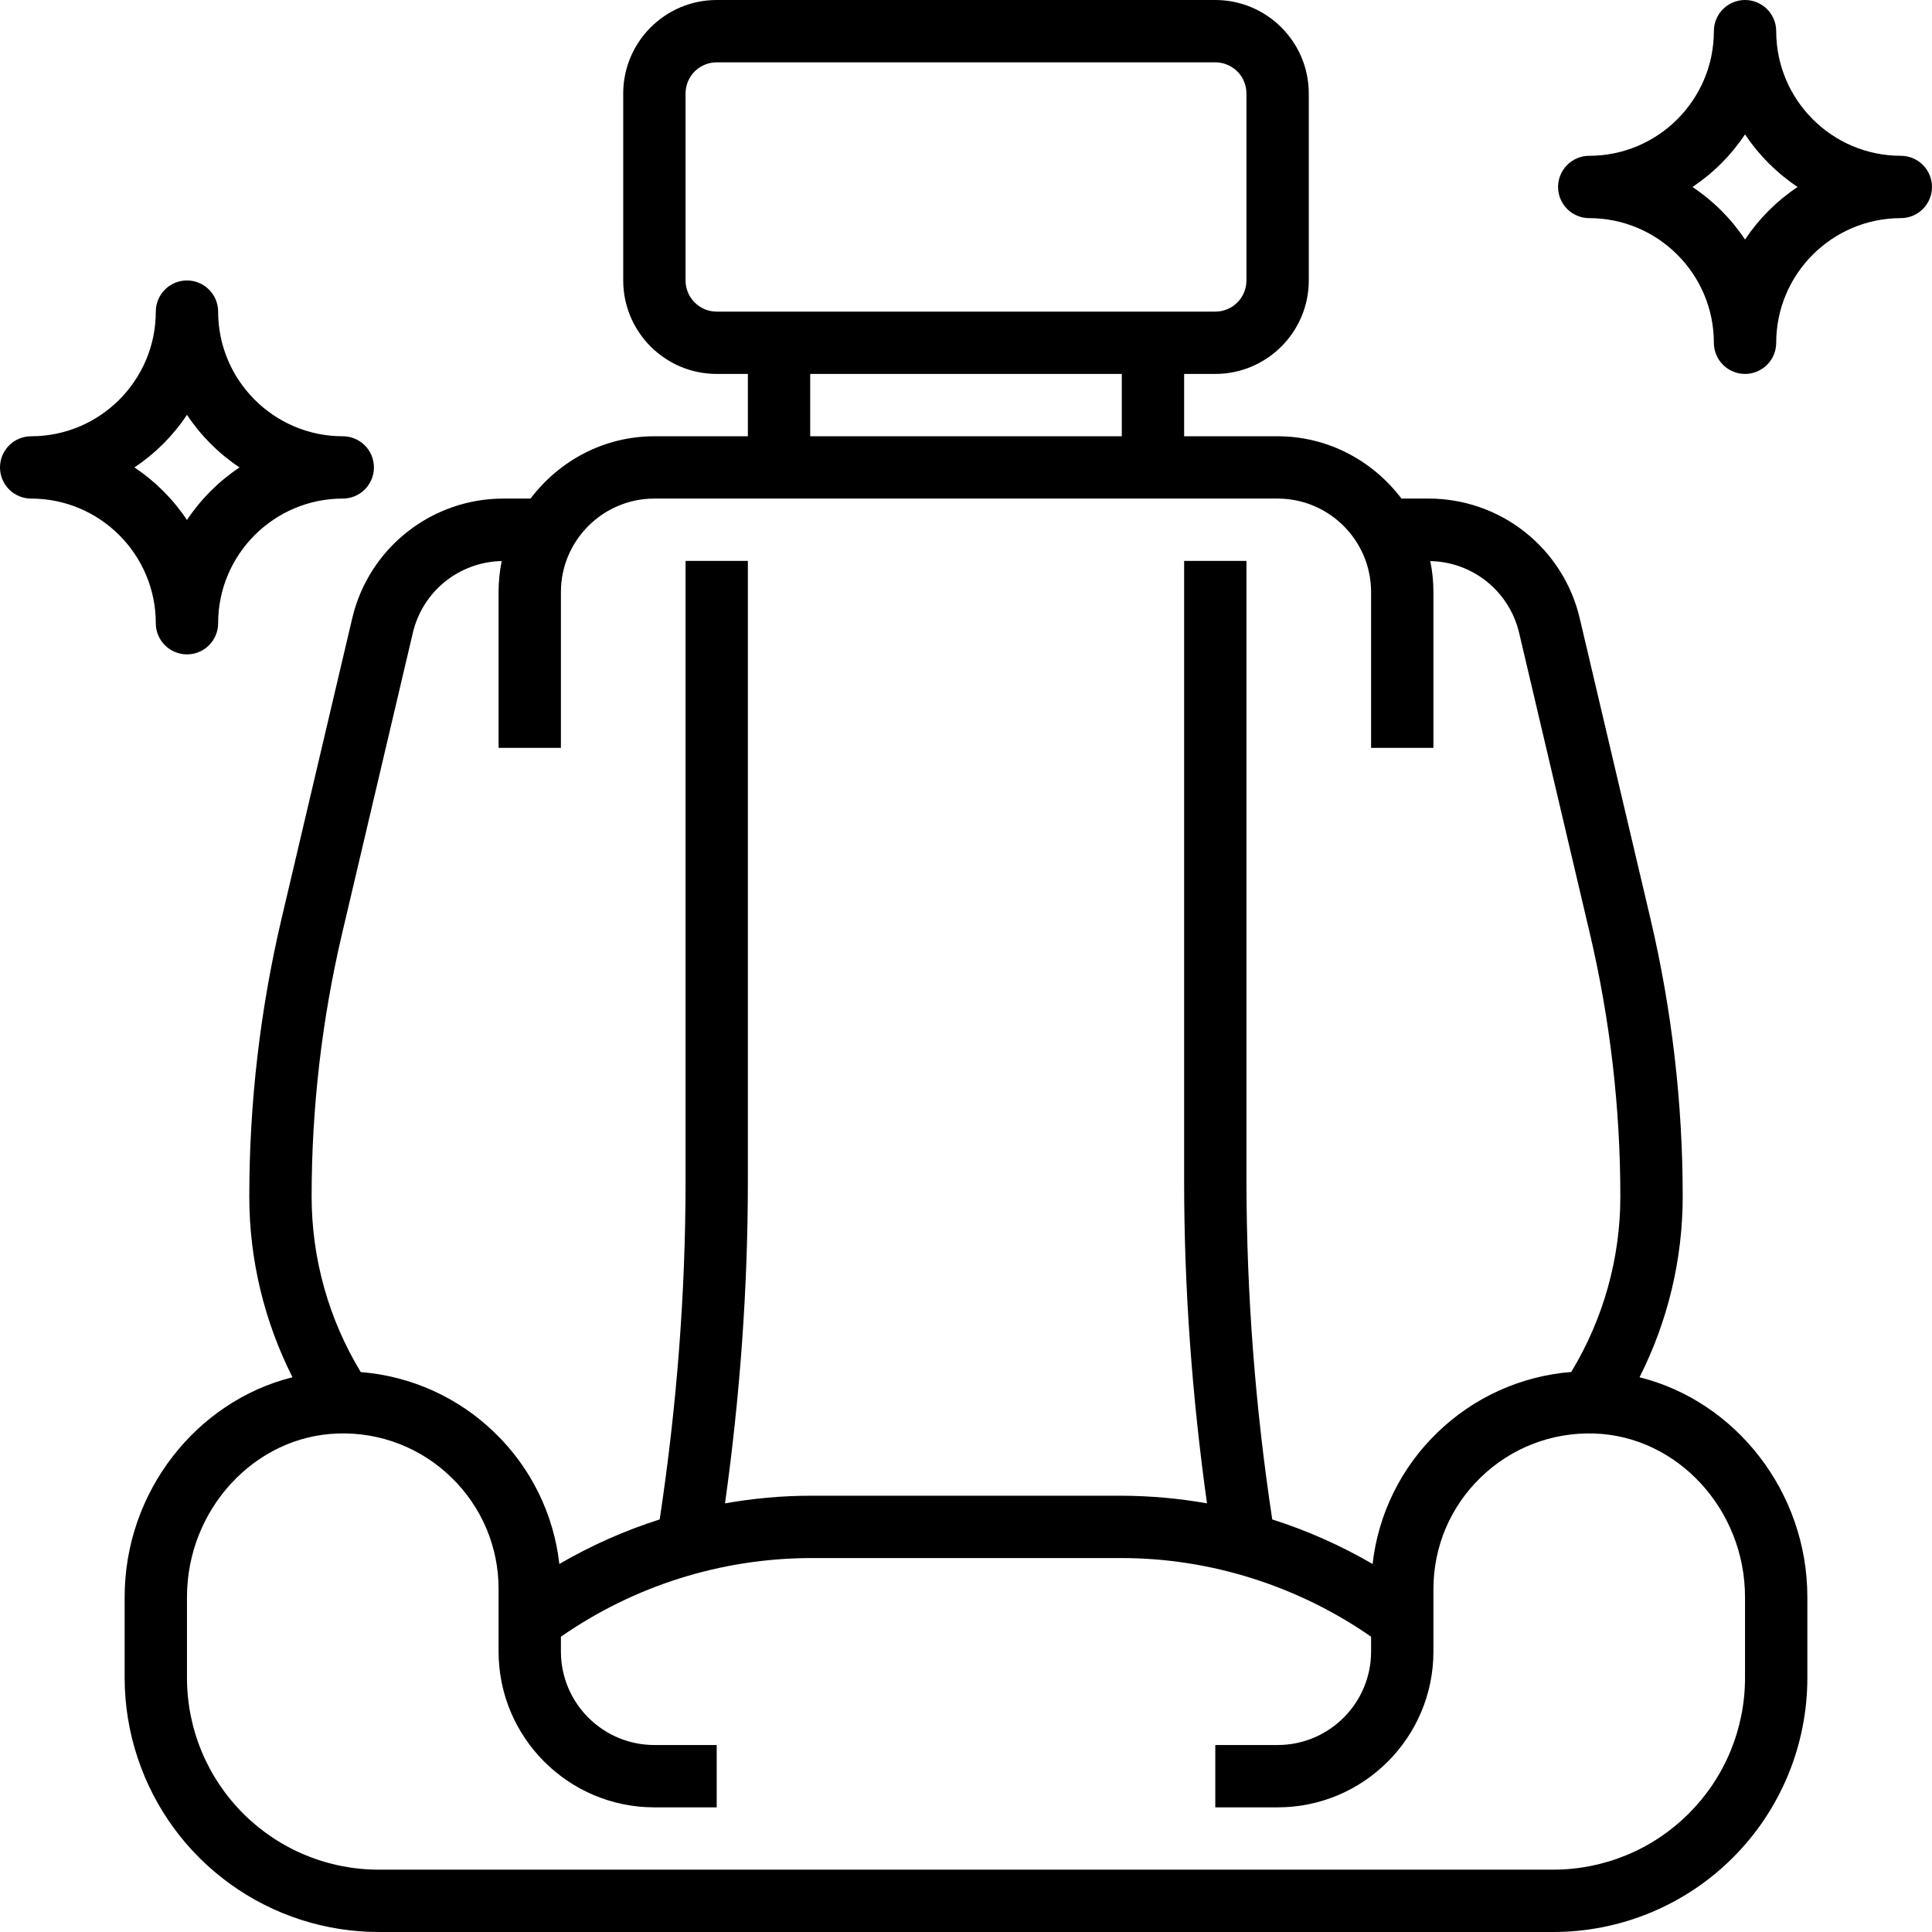 <svg width="64" height="64" viewBox="0 0 64 64" fill="none" xmlns="http://www.w3.org/2000/svg">
<path d="M54.311 45.624C55.251 43.767 55.741 41.715 55.742 39.634C55.742 36.544 55.383 33.452 54.676 30.445L52.334 20.497C52.072 19.362 51.431 18.351 50.519 17.627C49.606 16.904 48.475 16.512 47.31 16.516H46.425C45.481 15.27 44.001 14.452 42.323 14.452H39.226V12.387H40.258C41.965 12.387 43.355 10.998 43.355 9.29V3.097C43.355 1.389 41.965 0 40.258 0H23.742C22.035 0 20.645 1.389 20.645 3.097V9.29C20.645 10.998 22.035 12.387 23.742 12.387H24.774V14.452H21.677C19.998 14.452 18.518 15.27 17.575 16.516H16.689C15.525 16.512 14.394 16.904 13.482 17.627C12.569 18.349 11.929 19.36 11.665 20.494L9.324 30.444C8.616 33.456 8.259 36.54 8.258 39.634C8.258 41.73 8.755 43.771 9.689 45.624C6.518 46.412 4.129 49.409 4.129 52.905V55.575C4.129 56.481 4.275 57.377 4.562 58.239C5.119 59.917 6.192 61.377 7.627 62.411C9.062 63.446 10.786 64.001 12.554 64H51.446C52.552 64.001 53.649 63.784 54.671 63.361C55.694 62.938 56.623 62.318 57.406 61.535C58.189 60.752 58.809 59.823 59.232 58.8C59.655 57.778 59.872 56.681 59.871 55.575V52.905C59.871 49.409 57.482 46.412 54.311 45.624ZM22.71 9.29V3.097C22.71 2.823 22.818 2.56 23.012 2.367C23.206 2.173 23.468 2.065 23.742 2.065H40.258C40.532 2.065 40.794 2.173 40.988 2.367C41.182 2.56 41.29 2.823 41.29 3.097V9.29C41.29 9.564 41.182 9.827 40.988 10.02C40.794 10.214 40.532 10.323 40.258 10.323H23.742C23.468 10.323 23.206 10.214 23.012 10.02C22.818 9.827 22.71 9.564 22.71 9.29ZM26.839 12.387H37.161V14.452H26.839V12.387ZM11.334 30.917L13.675 20.967C13.831 20.299 14.205 19.702 14.738 19.271C15.272 18.84 15.934 18.599 16.619 18.586C16.552 18.918 16.516 19.262 16.516 19.613V24.774H18.581V19.613C18.581 17.906 19.97 16.516 21.677 16.516H42.323C44.03 16.516 45.419 17.906 45.419 19.613V24.774H47.484V19.613C47.484 19.262 47.448 18.918 47.38 18.587C48.066 18.599 48.728 18.841 49.261 19.272C49.794 19.704 50.168 20.301 50.324 20.969L52.665 30.919C53.336 33.771 53.676 36.704 53.676 39.634C53.676 41.694 53.111 43.692 52.05 45.448C50.381 45.581 48.812 46.292 47.612 47.459C46.413 48.616 45.655 50.154 45.469 51.809C44.418 51.197 43.304 50.702 42.145 50.333C41.582 46.629 41.296 42.887 41.29 39.14V18.581H39.226V39.14C39.226 42.699 39.49 46.274 39.983 49.801C39.052 49.636 38.108 49.551 37.161 49.548H26.839C25.891 49.548 24.947 49.638 24.017 49.801C24.51 46.274 24.774 42.699 24.774 39.14V18.581H22.71V39.14C22.71 42.879 22.412 46.636 21.853 50.333C20.694 50.702 19.58 51.197 18.529 51.809C18.343 50.154 17.585 48.615 16.386 47.459C15.187 46.293 13.618 45.584 11.951 45.452C10.886 43.698 10.323 41.686 10.323 39.634C10.323 36.703 10.663 33.77 11.334 30.917ZM57.806 55.575C57.807 56.41 57.643 57.238 57.324 58.01C57.005 58.782 56.536 59.483 55.945 60.074C55.354 60.665 54.653 61.134 53.881 61.453C53.109 61.772 52.281 61.936 51.446 61.935H12.554C11.719 61.936 10.891 61.773 10.119 61.453C9.347 61.134 8.645 60.665 8.054 60.075C7.464 59.484 6.995 58.782 6.676 58.01C6.356 57.238 6.193 56.41 6.194 55.575V52.905C6.194 50.001 8.438 47.569 11.196 47.487C11.887 47.463 12.576 47.579 13.221 47.829C13.867 48.079 14.454 48.457 14.949 48.94C15.447 49.42 15.842 49.996 16.112 50.633C16.381 51.269 16.518 51.954 16.516 52.645V54.71C16.516 57.556 18.831 59.871 21.677 59.871H23.742V57.806H21.677C19.97 57.806 18.581 56.417 18.581 54.71V54.218C21.005 52.532 23.885 51.623 26.839 51.613H37.161C40.1 51.613 43.008 52.541 45.419 54.218V54.71C45.419 56.417 44.03 57.806 42.323 57.806H40.258V59.871H42.323C45.169 59.871 47.484 57.556 47.484 54.71V52.645C47.484 51.237 48.04 49.921 49.052 48.94C49.547 48.458 50.135 48.08 50.78 47.831C51.425 47.581 52.114 47.464 52.805 47.487C55.562 47.569 57.806 50.001 57.806 52.905V55.575ZM62.968 5.161C60.691 5.161 58.839 3.309 58.839 1.032C58.839 0.758 58.73 0.496 58.536 0.302C58.343 0.109 58.08 0 57.806 0C57.533 0 57.27 0.109 57.077 0.302C56.883 0.496 56.774 0.758 56.774 1.032C56.774 3.309 54.922 5.161 52.645 5.161C52.371 5.161 52.109 5.27 51.915 5.464C51.722 5.657 51.613 5.92 51.613 6.194C51.613 6.467 51.722 6.73 51.915 6.923C52.109 7.117 52.371 7.226 52.645 7.226C54.922 7.226 56.774 9.078 56.774 11.355C56.774 11.629 56.883 11.891 57.077 12.085C57.27 12.278 57.533 12.387 57.806 12.387C58.08 12.387 58.343 12.278 58.536 12.085C58.73 11.891 58.839 11.629 58.839 11.355C58.839 9.078 60.691 7.226 62.968 7.226C63.242 7.226 63.504 7.117 63.698 6.923C63.891 6.73 64 6.467 64 6.194C64 5.92 63.891 5.657 63.698 5.464C63.504 5.27 63.242 5.161 62.968 5.161ZM57.806 7.935C57.347 7.245 56.755 6.653 56.065 6.194C56.755 5.734 57.347 5.142 57.806 4.452C58.266 5.142 58.858 5.734 59.548 6.194C58.858 6.653 58.266 7.245 57.806 7.935ZM6.194 21.677C6.467 21.677 6.73 21.569 6.923 21.375C7.117 21.181 7.226 20.919 7.226 20.645C7.226 18.368 9.078 16.516 11.355 16.516C11.629 16.516 11.891 16.407 12.085 16.214C12.278 16.02 12.387 15.758 12.387 15.484C12.387 15.21 12.278 14.947 12.085 14.754C11.891 14.56 11.629 14.452 11.355 14.452C9.078 14.452 7.226 12.6 7.226 10.323C7.226 10.049 7.117 9.786 6.923 9.593C6.73 9.399 6.467 9.29 6.194 9.29C5.92 9.29 5.657 9.399 5.464 9.593C5.27 9.786 5.161 10.049 5.161 10.323C5.161 12.6 3.309 14.452 1.032 14.452C0.758 14.452 0.496 14.56 0.302 14.754C0.109 14.947 0 15.21 0 15.484C0 15.758 0.109 16.02 0.302 16.214C0.496 16.407 0.758 16.516 1.032 16.516C3.309 16.516 5.161 18.368 5.161 20.645C5.161 20.919 5.27 21.181 5.464 21.375C5.657 21.569 5.92 21.677 6.194 21.677ZM6.194 13.742C6.653 14.433 7.245 15.025 7.935 15.484C7.245 15.943 6.653 16.535 6.194 17.225C5.734 16.535 5.142 15.943 4.452 15.484C5.142 15.025 5.734 14.433 6.194 13.742Z" fill="black"/>
</svg>
